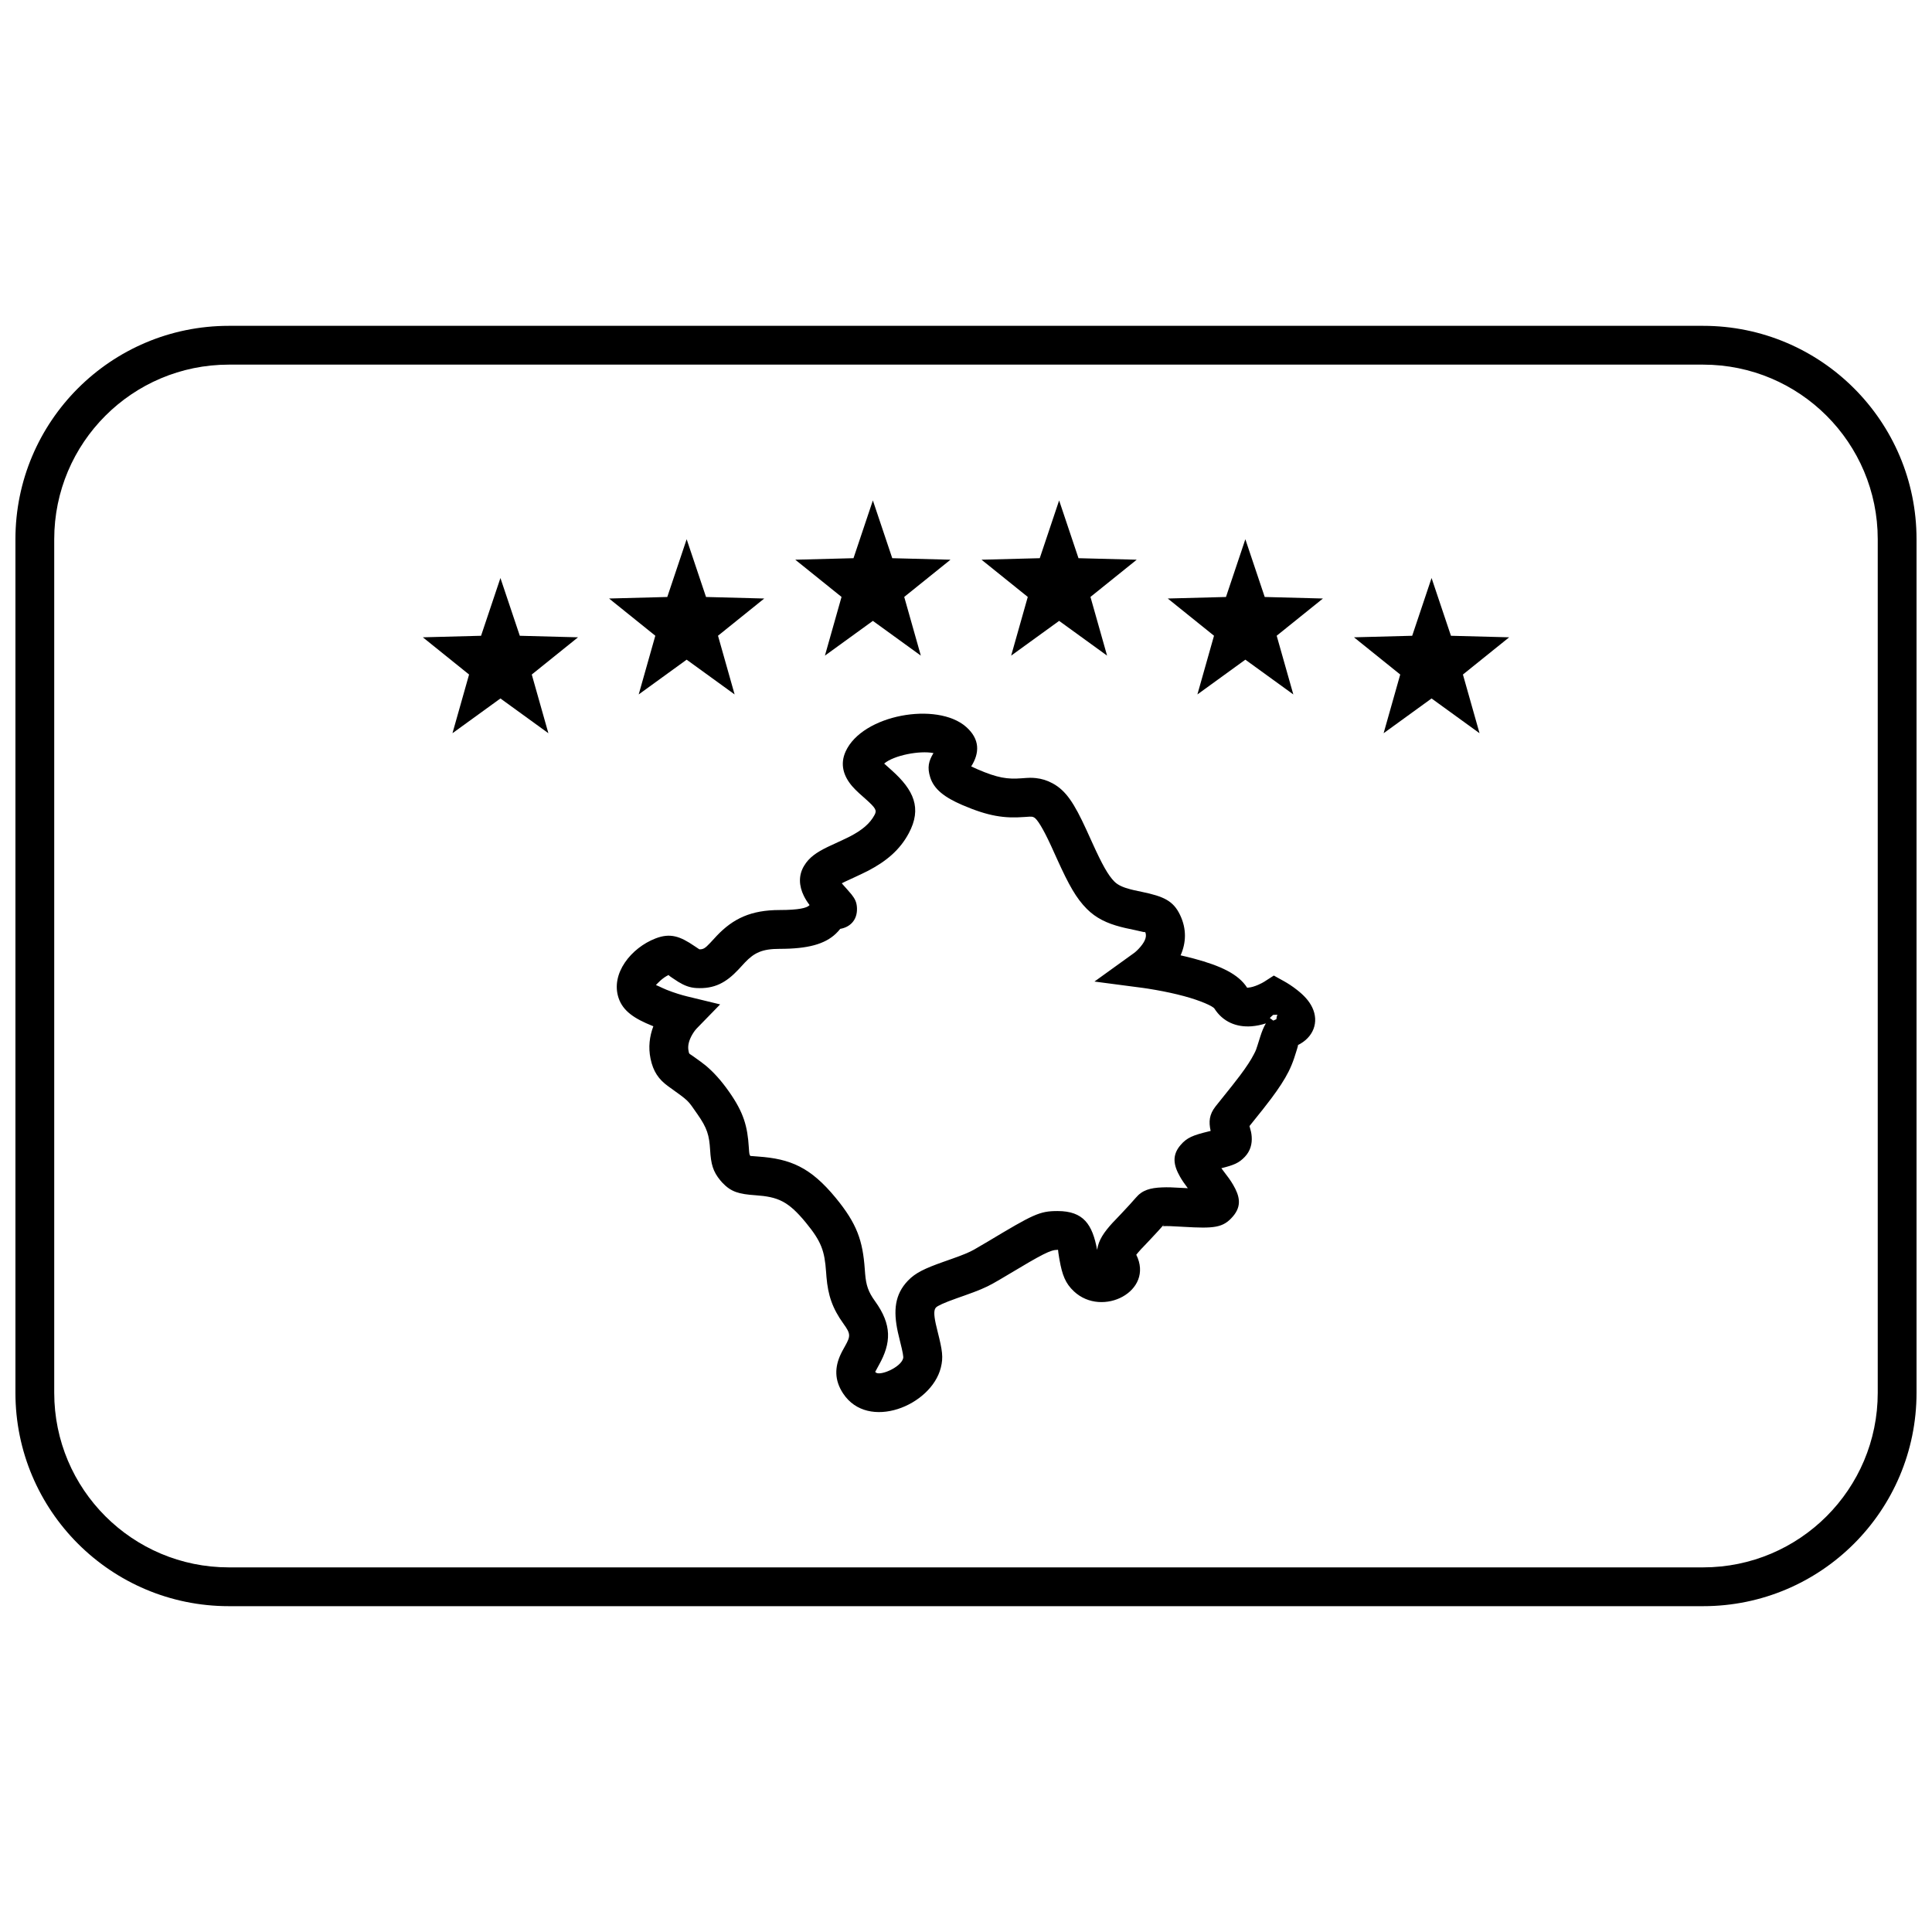 <?xml version="1.0" encoding="UTF-8"?>
<!-- Uploaded to: SVG Repo, www.svgrepo.com, Generator: SVG Repo Mixer Tools -->
<svg width="800px" height="800px" version="1.1" viewBox="144 144 512 512" xmlns="http://www.w3.org/2000/svg">
 <defs>
  <clipPath id="a">
   <path d="m148.09 230h503.81v340h-503.81z"/>
  </clipPath>
 </defs>
 <g clip-path="url(#a)">
  <path d="m204.64 240.63c-25.555 0-46.27 20.715-46.27 46.27v226.2c0 25.555 20.715 46.27 46.27 46.27h390.71c25.555 0 46.27-20.715 46.27-46.27v-226.2c0-25.555-20.715-46.27-46.27-46.27zm0-10.281h390.71c31.234 0 56.551 25.32 56.551 56.551v226.2c0 31.234-25.316 56.551-56.551 56.551h-390.71c-31.234 0-56.551-25.316-56.551-56.551v-226.2c0-31.23 25.316-56.551 56.551-56.551z"/>
 </g>
 <path d="m317.68 405.08c0.168-0.156 1.363 0.574 3.019 1.242 2.008 0.805 4.078 1.418 5.379 1.73l8.766 2.125-6.293 6.461c-0.188 0.191-0.621 0.734-1.074 1.496-0.902 1.531-1.285 3.027-1.012 4.34 0.156 0.766 0.102 0.688 0.625 1.059-1.207-0.867 2.691 1.805 3.984 2.894 2.082 1.754 4.082 3.969 6.164 6.934 3.836 5.477 4.863 9.109 5.211 14.777 0.102 1.672 0.152 1.879 0.375 2.144 0.039 0.047 0.039 0.047 0.09 0.102-0.078-0.082 0.188-0.012 1.992 0.113 8.539 0.602 13.863 2.801 20.566 10.949 5.672 6.898 7.16 11.359 7.703 18.91 0.047 0.633 0.047 0.633 0.094 1.223 0.258 3.016 0.812 4.75 2.609 7.234 4.562 6.309 4.293 11.102 1.07 16.879-0.691 1.242-0.668 1.195-0.824 1.52-0.25 0.527-0.246 0.215-0.117 0.406 0.812 1.238 6.711-1.152 7.34-3.664 0.102-0.398-0.074-1.504-0.852-4.586-0.258-1.027-0.41-1.66-0.562-2.359-1.227-5.672-0.832-9.965 2.691-13.633 1.988-2.074 4.43-3.219 9.406-4.984 1.137-0.402 1.137-0.402 2.254-0.797 2.867-1.016 4.527-1.691 5.816-2.418 1.074-0.605 2.191-1.258 3.578-2.09 12.203-7.32 13.812-8.148 18.574-8.148 6.879 0 9.246 3.523 10.496 10.293 0.379-2.582 1.742-4.625 4.238-7.34-0.75 0.82 4.566-4.742 6.012-6.477 1.715-2.051 3.859-2.613 6.926-2.742 1.516-0.066 2.758-0.02 5.836 0.16 0.238 0.012 0.238 0.012 0.477 0.027 0.188 0.012 0.367 0.02 0.543 0.031-0.98-1.309-1.539-2.125-2.074-3.066-1.668-2.941-2.223-5.594 0.121-8.344 1.73-2.031 3.34-2.629 7.398-3.629l0.312-0.074c0.102-0.027 0.199-0.051 0.293-0.074-0.543-2.449-0.379-4.344 1.285-6.477 0.762-0.973 3.832-4.781 4.461-5.578 0.77-0.969 1.434-1.832 2.047-2.648 1.695-2.266 2.914-4.121 3.66-5.606 0.637-1.266 0.379-0.508 1.703-4.707 0.43-1.359 0.895-2.508 1.477-3.481-1.262 0.402-2.531 0.672-3.82 0.77-3.961 0.293-7.566-1.164-9.816-4.699-0.391-0.617-3.566-2.086-8.051-3.293-2.363-0.637-4.93-1.188-7.5-1.641-1.543-0.273-2.734-0.453-3.383-0.539l-12.855-1.688 10.516-7.578c0.34-0.246 1.023-0.848 1.699-1.656 1.352-1.617 1.719-2.883 1.199-3.977 0.145 0.305-0.484 0.031-2.902-0.477-2.492-0.523-2.523-0.531-3.523-0.789-3.703-0.961-6.578-2.34-8.988-4.754-2.84-2.848-4.785-6.344-7.859-13.121-0.852-1.883-1.281-2.836-1.664-3.668-2.148-4.652-3.656-7.023-4.457-7.457-0.258-0.141-0.41-0.188-0.609-0.207-0.316-0.035-0.641-0.023-1.938 0.074-5.344 0.41-9.574-0.195-16.512-3.18-4.738-2.043-7.504-4.184-8.496-7.359-0.809-2.582-0.426-4.277 0.871-6.398-3.652-0.73-10.496 0.59-13.066 2.781 0.344 0.312 0.938 0.84 2 1.789 5.824 5.211 8.09 10.016 4.516 16.688-2.352 4.387-5.891 7.383-10.789 9.941-1.531 0.797-6.066 2.859-6.164 2.91-0.301 0.145-0.562 0.277-0.793 0.398 0.113 0.137 0.238 0.285 0.371 0.438 0.105 0.125 1.789 1.977 2.211 2.523 0.895 1.152 1.383 2.035 1.441 3.641 0.117 3.324-2.031 5.07-4.434 5.473-0.332 0.418-0.719 0.855-1.164 1.277-2.918 2.773-7.394 4.023-14.891 4.023-4.617 0-6.723 1.016-9.203 3.613-0.32 0.336-1.484 1.609-1.691 1.832-3.309 3.531-6.398 5.207-11.188 4.941-1.758-0.098-3.227-0.684-4.809-1.656-0.445-0.27-0.828-0.527-1.48-0.977-1.094-0.742-1.156-0.785-0.867-0.902-1.793 0.715-3.402 2.582-3.664 2.867zm163.89 9.328c0.238-0.102 0.465-0.207 0.684-0.309 0.023-0.414 0.117-0.824 0.262-1.184l-1.105 0.035c-0.324 0.262-0.621 0.539-0.898 0.84 0.289 0.199 0.594 0.422 0.891 0.656 0.012 0.008 0.02 0.012 0.031 0.02 0.047-0.02 0.09-0.039 0.137-0.059zm-52.953 71.828c-2.297-2.137-3.121-4.402-3.816-8.27-0.059-0.312-0.059-0.312-0.109-0.613-0.461-2.602-0.16-2.133-0.434-2.133-1.848 0-3.926 1.07-13.285 6.684-1.461 0.879-2.656 1.578-3.828 2.234-1.957 1.102-4.019 1.945-7.422 3.148-1.148 0.406-1.148 0.406-2.242 0.793-3.312 1.176-5.004 1.969-5.434 2.418-0.527 0.551-0.633 1.684-0.059 4.336 0.121 0.555 0.25 1.102 0.484 2.023 1.277 5.086 1.551 6.812 0.852 9.602-2.531 10.074-19.289 16.867-25.902 6.812-2.32-3.527-2.254-6.977-0.562-10.508 0.297-0.613 0.254-0.535 1.113-2.078 1.449-2.598 1.484-3.211-0.422-5.848-2.996-4.144-4.117-7.637-4.523-12.383-0.055-0.703-0.055-0.703-0.105-1.363-0.398-5.586-1.219-8.043-5.387-13.113-4.676-5.684-7.387-6.805-13.348-7.223-4.328-0.305-6.422-0.852-8.746-3.312-0.266-0.289-0.266-0.289-0.516-0.586-2.016-2.422-2.508-4.391-2.734-8.09-0.242-3.93-0.766-5.789-3.371-9.504-2.703-3.856-1.992-3.258-7.731-7.379-2.543-1.828-3.992-3.941-4.691-7.332-0.621-3-0.273-5.883 0.746-8.582-0.09-0.035-0.184-0.07-0.273-0.109-4.711-1.891-7.758-3.891-8.93-7.352-2.199-6.477 3.332-13.336 9.809-15.82 3.891-1.496 6.496-0.559 10.289 2.027 0.621 0.426 0.82 0.559 1.062 0.707 0.242 0.148 0.277 0.164 0.07 0.156 1.176 0.055 1.641-0.211 3.051-1.715 0.133-0.141 1.336-1.457 1.754-1.895 4.312-4.523 9.027-6.801 16.641-6.801 5.109 0 7.152-0.566 7.801-1.188 0.039-0.035 0.066-0.062 0.125-0.133-0.609-0.809-1.113-1.598-1.523-2.438-1.273-2.606-1.484-5.398 0.09-7.988 1.32-2.176 3.215-3.504 6.266-4.988 0.324-0.16 4.672-2.137 5.906-2.781 3.231-1.688 5.266-3.406 6.484-5.68 0.645-1.207 0.379-1.762-2.309-4.168-0.836-0.738-1.352-1.195-1.746-1.555-0.754-0.691-1.352-1.289-1.891-1.914-2.312-2.703-3.242-5.82-1.719-9.18 4.449-9.801 24.254-13.254 31.91-6.539 3.746 3.289 3.602 6.965 1.371 10.496 0.422 0.199 0.977 0.465 1.688 0.77 5.328 2.293 7.902 2.664 11.66 2.375 1.996-0.152 2.633-0.176 3.824-0.047 1.523 0.164 2.961 0.609 4.398 1.387 3.574 1.93 5.734 5.328 8.898 12.191 0.406 0.875 0.855 1.871 1.695 3.727 2.543 5.609 4.129 8.457 5.777 10.109 0.891 0.895 2.203 1.523 4.289 2.062 0.766 0.199 0.789 0.203 3.055 0.68 5.668 1.191 8.266 2.32 10.074 6.129 1.77 3.723 1.605 7.352 0.133 10.68 1.215 0.273 2.414 0.566 3.578 0.879 7.019 1.891 11.754 4.082 14.059 7.707 0.02 0.031-0.078-0.008 0.379-0.039 0.688-0.051 1.598-0.316 2.562-0.738 0.73-0.32 1.297-0.633 1.543-0.789l2.582-1.66 2.684 1.488c0.922 0.508 2.191 1.309 3.5 2.34 1.781 1.402 3.141 2.84 3.984 4.582 1.906 3.938 0.301 8.051-3.867 10.051 0.172-0.074 0.168 0.008-0.082 0.789 0.109-0.336-0.578 1.898-0.824 2.621-0.43 1.266-0.902 2.422-1.492 3.598-1.074 2.137-2.594 4.449-4.621 7.16-0.672 0.895-1.391 1.828-2.211 2.863-0.508 0.637-2.332 2.91-3.519 4.391 0.375 1.293 0.508 1.836 0.582 2.769 0.152 1.941-0.344 3.836-1.812 5.383-1.57 1.648-2.883 2.18-6.227 3.023 0.043 0.055 0.086 0.113 0.133 0.172l0.062 0.082c1.637 2.137 2.254 2.984 2.926 4.137 1.738 2.973 2.344 5.57-0.035 8.359-2.633 3.09-5.047 3.246-13.109 2.781-0.242-0.016-0.242-0.016-0.48-0.027-2.691-0.16-3.769-0.199-4.797-0.156-0.258 0.012-0.262 0.008 0.32-0.691-1.719 2.027-7.086 7.641-6.133 6.606-0.758 0.824-1.207 1.387-1.434 1.664 4.82 9.656-8.973 16.738-16.508 9.715z"/>
 <path d="m276.62 329.1-12.711 9.211 4.402-15.555-12.254-9.863 15.43-0.406 5.133-15.305 5.133 15.305 15.43 0.406-12.258 9.863 4.402 15.555z"/>
 <path d="m325.97 318.82-12.707 9.211 4.402-15.555-12.258-9.863 15.43-0.406 5.133-15.305 5.133 15.305 15.43 0.406-12.254 9.863 4.402 15.555z"/>
 <path d="m375.32 308.54-12.707 9.207 4.402-15.555-12.258-9.863 15.43-0.402 5.133-15.305 5.137 15.305 15.43 0.402-12.258 9.863 4.402 15.555z"/>
 <path d="m424.68 308.54-12.711 9.207 4.402-15.555-12.258-9.863 15.434-0.402 5.133-15.305 5.133 15.305 15.43 0.402-12.258 9.863 4.402 15.555z"/>
 <path d="m474.03 318.82-12.707 9.211 4.402-15.555-12.258-9.863 15.43-0.406 5.133-15.305 5.133 15.305 15.43 0.406-12.258 9.863 4.406 15.555z"/>
 <path d="m523.38 329.1-12.707 9.211 4.402-15.555-12.258-9.863 15.43-0.406 5.133-15.305 5.137 15.305 15.43 0.406-12.258 9.863 4.402 15.555z"/>
</svg>